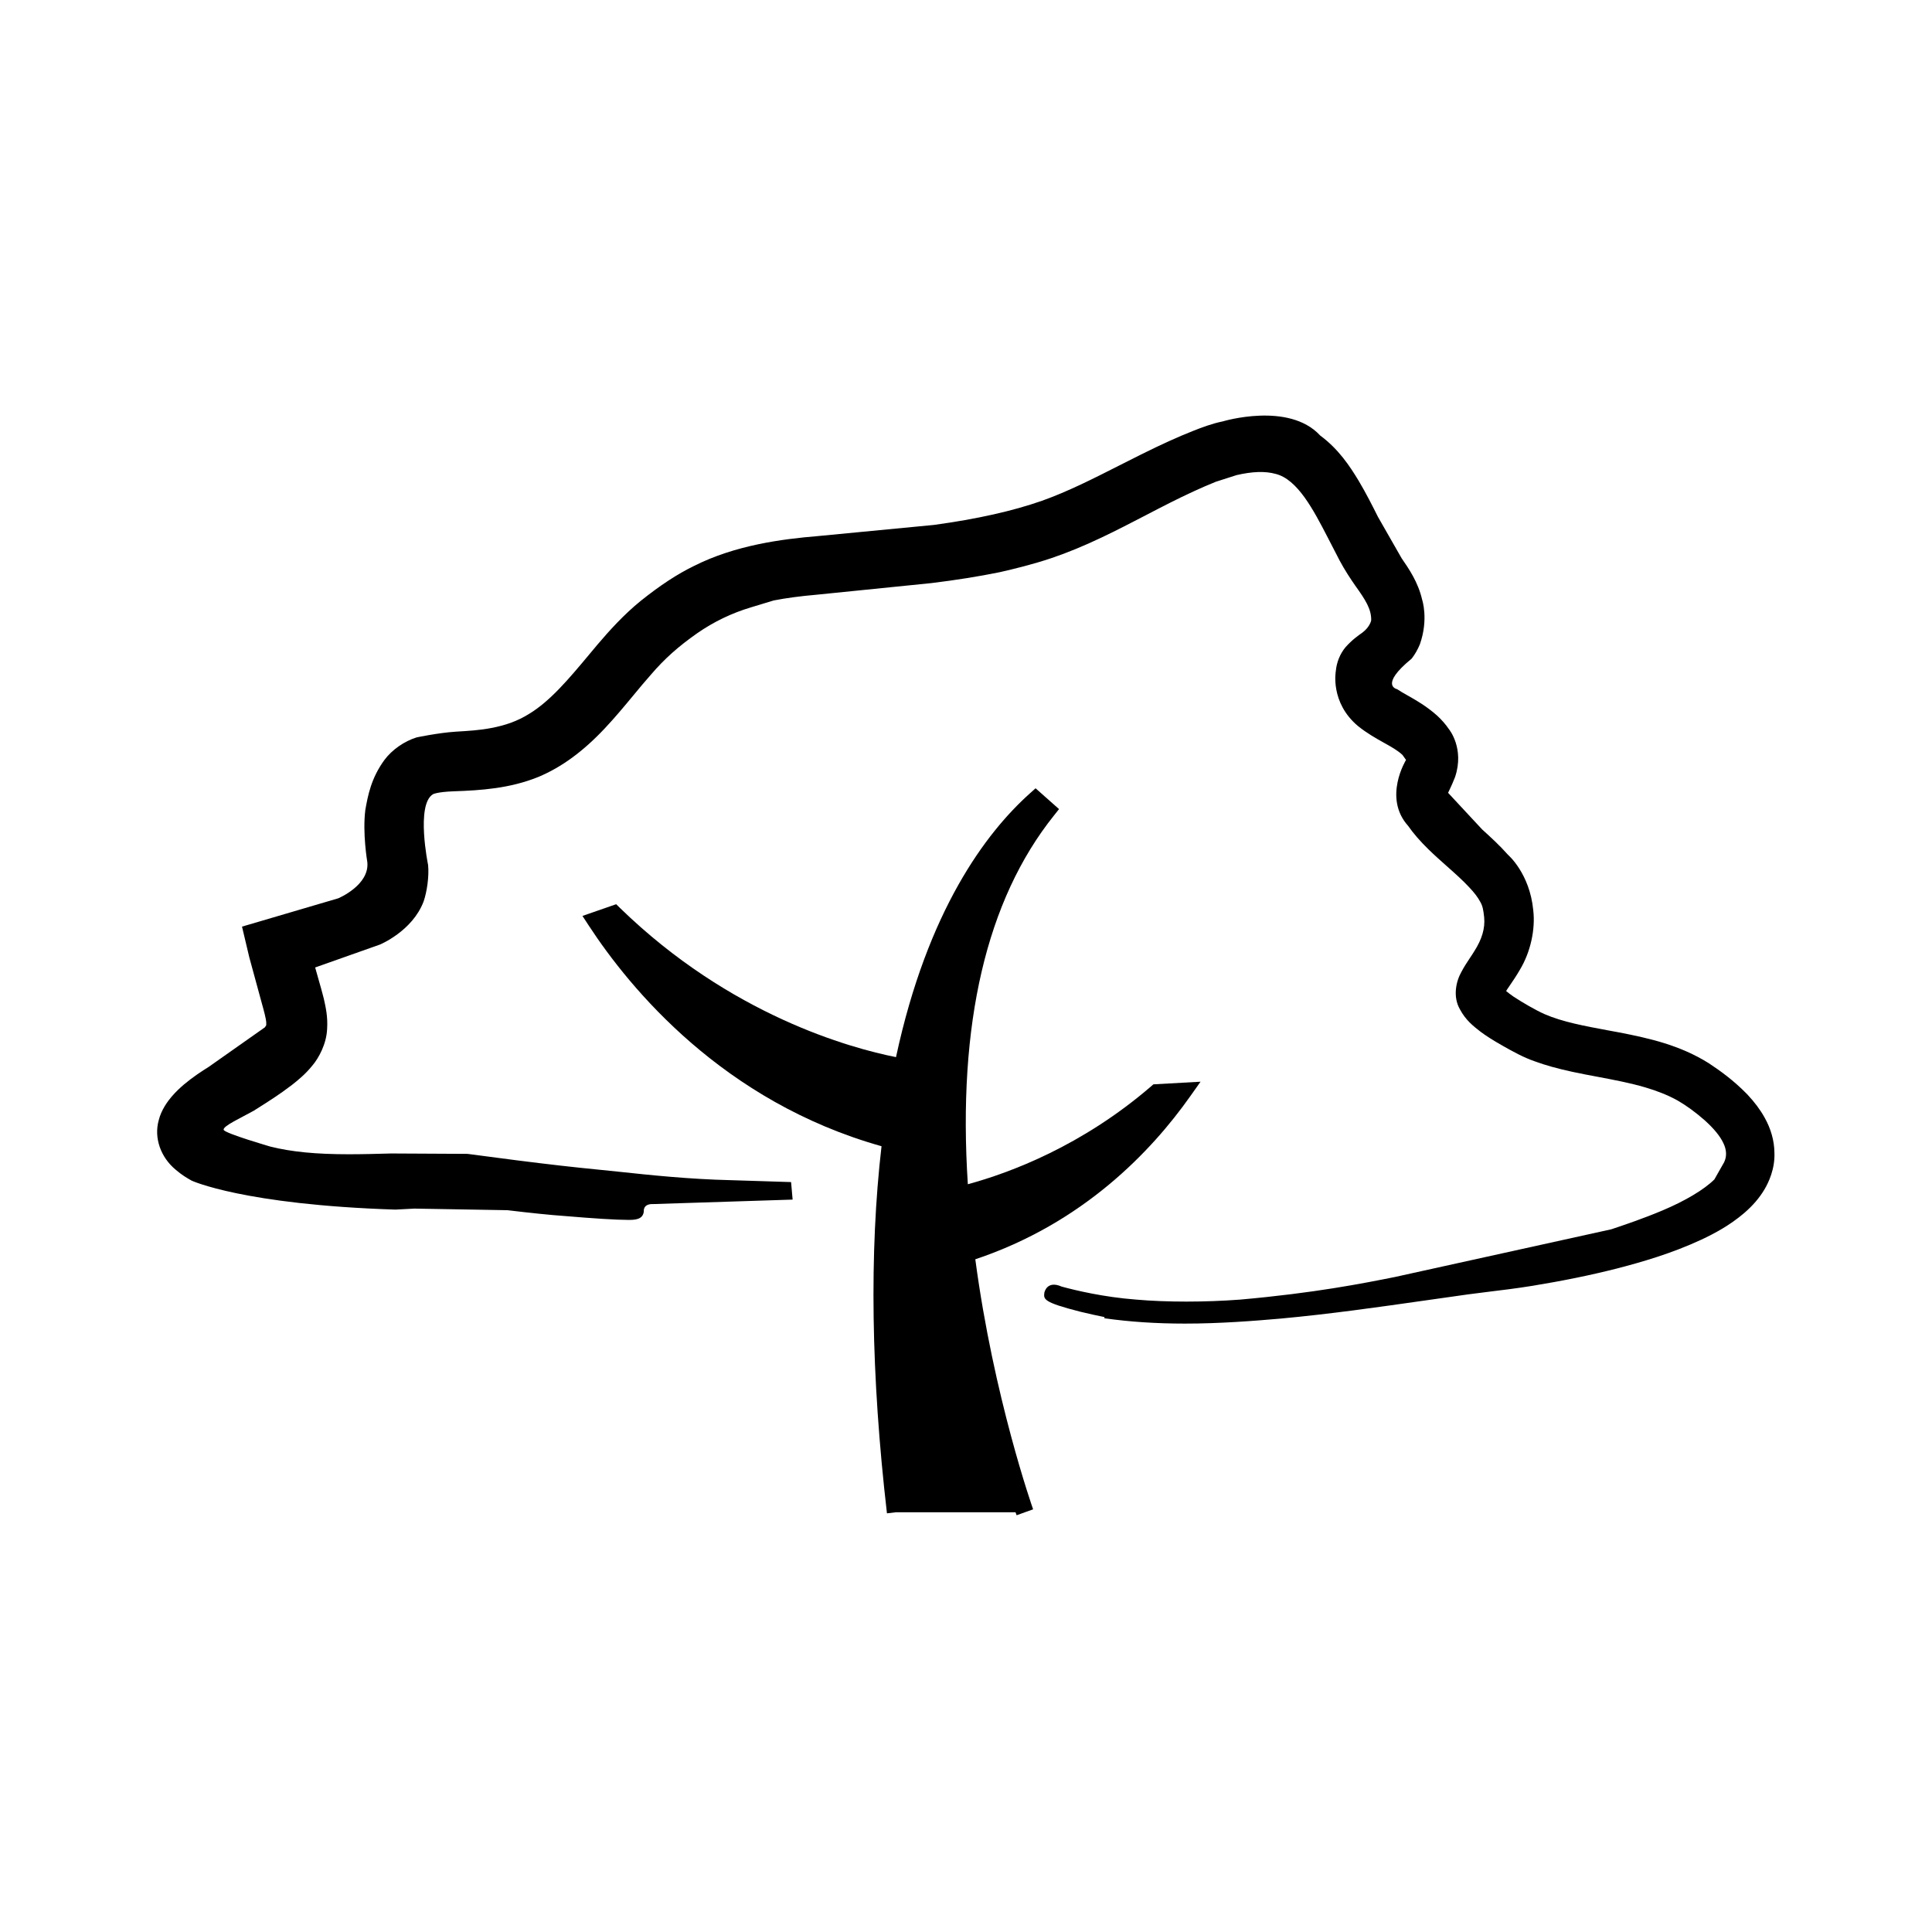 <?xml version="1.0" encoding="UTF-8"?>
<!-- Uploaded to: ICON Repo, www.svgrepo.com, Generator: ICON Repo Mixer Tools -->
<svg fill="#000000" width="800px" height="800px" version="1.1" viewBox="144 144 512 512" xmlns="http://www.w3.org/2000/svg">
 <g>
  <path d="m449.66 431.36-0.598 0.523c-18.367 15.828-37.414 22.922-48.574 25.953-2.75-42.461 4.918-75.316 22.797-97.688l1.371-1.727-6.219-5.516-1.547 1.387c-11.621 10.422-27.078 30.973-35.438 69.859-12.004-2.387-43.902-11.074-73.137-39.52l-1.02-1.004-8.938 3.102 1.629 2.492c11.047 16.914 35.711 46.75 77.629 58.539-3.266 28.121-2.781 60.828 1.438 97.289l2.312-0.277h31.766c0.156 0.449 0.273 0.754 0.281 0.785l4.375-1.57c-0.105-0.301-10.449-29.605-15.32-66.266 28.535-9.531 46.656-28.625 56.906-43.125l2.785-3.934z"/>
  <path d="m468.06 255.67c-2.84 0.578-5.578 1.605-7.875 2.523-4.035 1.594-8.266 3.512-13.73 6.223-1.996 0.988-3.977 1.996-5.965 3.004-6.934 3.516-13.48 6.836-20.355 9.289-7.805 2.731-17.16 4.828-28.633 6.402l-30.793 2.961c-9.543 0.789-21.879 2.414-32.758 7.894-4.457 2.168-8.941 5.106-14.133 9.254-4.555 3.699-8.344 7.918-11.457 11.574l-2.191 2.621c-5.34 6.394-10.379 12.434-16.062 15.836-2.922 1.797-5.984 2.938-9.969 3.688-3.008 0.578-6.004 0.762-9.488 0.969-4.621 0.316-10.246 1.512-10.246 1.512-3.266 1.008-6.535 3.289-8.523 5.969-3.566 4.875-4.398 9.523-5.066 13.25-0.781 6.191 0.523 13.789 0.523 13.789 0.672 6.137-7.684 9.629-7.684 9.629l-25.52 7.508 1.926 8.117 3.344 12.27c0.527 1.879 1.094 3.965 1.152 5.008 0.004 0.352 0.02 0.59 0 0.734-0.039 0.09-0.18 0.309-0.363 0.559l-14.883 10.48c-1.793 1.125-4.156 2.648-6.535 4.644-0.984 0.848-2.152 1.898-3.344 3.305-0.973 1.145-2.707 3.465-3.367 6.191-1.305 4.656 0.488 9.82 4.543 13.156 1.676 1.426 2.82 2.074 4.172 2.848 0 0 13.699 6.375 53.992 7.68l5.027-0.266 24.672 0.422c6.117 0.734 11.734 1.309 15 1.527 7.894 0.672 13.934 1.043 16.992 1.043 1.652 0 3.918 0 4.156-2.254 0 0-0.309-2.047 2.488-1.941l36.945-1.184-0.406-4.637c-0.02 0-0.039 0-0.059 0.004v-0.012l-15.965-0.504c-10.941-0.246-21.547-1.371-29.297-2.203-2.172-0.23-4.125-0.438-5.789-0.594-6.289-0.613-13.195-1.395-21.73-2.481l-12.914-1.691-20.227-0.105c-3.777 0.102-7.508 0.207-11.176 0.207-8.77 0-15.195-0.629-20.809-2.023 0 0-11.957-3.473-12.391-4.422-0.434-0.953 4.762-3.289 7.996-5.113l0.465-0.301c3.379-2.125 6.293-3.961 9.633-6.523 1.562-1.234 3.5-2.777 5.371-5.094 1.719-2.004 3.773-5.785 3.934-9.734 0.207-3.211-0.348-5.668-0.887-8.07-0.43-1.727-0.887-3.305-1.328-4.84l-0.953-3.379 17.168-6.074s8.625-3.559 11.582-11.445c0.871-2.527 1.473-6.613 1.18-9.637 0 0-3.289-15.961 1.285-18.75 0.004-0.004 1.066-0.625 5.578-0.785 7.164-0.246 14.797-0.746 22.332-3.793 6.125-2.551 11.898-6.769 17.66-12.914 2.746-2.922 5.184-5.863 7.543-8.711 1.578-1.91 3.117-3.769 4.715-5.562 3.547-4.144 7.211-7.41 12.219-10.918 4.352-3.023 9.145-5.332 14.254-6.856l6.004-1.82c3.301-0.645 7.117-1.152 11.395-1.523l30.41-3.078c6.539-0.801 12.449-1.742 18.098-2.891 3.688-0.836 8.602-2.016 13.773-3.75 4.117-1.395 8.484-3.188 13.305-5.481 3.965-1.883 7.805-3.879 11.602-5.848 4.328-2.254 8.43-4.379 12.645-6.312 1.969-0.906 3.949-1.773 5.906-2.559l5.523-1.773c4.141-0.957 7.547-1.102 10.352-0.324 5.812 1.426 10.047 9.574 13.766 16.758l3.223 6.246c1.367 2.555 2.906 4.863 4.117 6.606 2.676 3.734 4.301 6.211 4.223 9.211 0 0-0.293 1.715-2.371 3.273-1.133 0.789-2.676 1.875-4.43 3.836-1.445 1.734-2.363 3.981-2.574 6.348 0 0-1.578 8.316 5.906 14.566 2.387 1.914 4.758 3.234 6.84 4.402 1.984 1.102 3.684 2.055 4.926 3.238l0.941 1.316s-6.176 9.98 0.551 17.477c1.438 2.055 3.168 4.047 5.438 6.266 1.602 1.562 3.254 3.027 4.875 4.465 2.086 1.848 4.055 3.602 5.793 5.457 1.387 1.449 2.363 2.719 3.023 3.965 0.641 1.113 0.816 2.16 1.023 4.086 0.277 2.887-0.578 5.809-2.625 8.992-0.348 0.586-0.734 1.16-1.133 1.754-0.777 1.16-1.578 2.383-2.281 3.723-1.395 2.453-2.324 6.535-0.395 9.891 1.523 2.871 3.512 4.43 5.441 5.93 1.578 1.176 3.289 2.266 5.914 3.754 2.555 1.445 5.453 3.078 8.559 4.141 2.777 1.023 5.914 1.891 9.879 2.754 2.223 0.484 4.488 0.906 6.742 1.328 4.211 0.797 8.57 1.613 12.645 2.816 3.188 0.938 6.031 2.086 8.457 3.426 2.348 1.344 4.793 3.129 7.269 5.301 2.434 2.207 4.062 4.176 4.941 6.07 0.855 1.777 0.918 3.508 0.172 5.039l-2.578 4.539c-2.699 2.684-7.715 5.68-13.75 8.219-5.047 2.137-10.184 3.863-13.566 4.996l-57.348 12.645c-8.445 1.684-21.215 4.238-41.059 5.992-9.184 0.691-19.48 0.711-27.574-0.012-8.508-0.648-15.98-2.43-19.672-3.438-3.977-1.762-4.59 1.613-4.59 1.613-0.215 1.75-0.316 2.539 9.508 5.039 2.246 0.562 4.516 1.031 6.074 1.352 0.117 0.023 0.25 0.051 0.359 0.07l-0.039 0.316c6.727 0.953 13.719 1.414 21.371 1.414 9.238 0 18.367-0.715 25.305-1.324 13.09-1.203 26.066-3.055 38.633-4.848l5.934-0.84c3.414-0.523 6.769-0.945 10.156-1.367 3.883-0.473 7.824-0.953 11.945-1.617 8.082-1.316 15.434-2.812 22.453-4.594 6.629-1.719 14.496-3.977 22.434-7.664 3.438-1.621 7.453-3.738 11.336-7.047 2.301-1.996 4.016-3.984 5.379-6.277 1.062-1.785 2.828-5.453 2.625-9.805-0.039-3.098-0.945-6.289-2.602-9.219-1.18-2.117-2.637-4.066-4.613-6.168-3.641-3.734-7.188-6.254-10.223-8.262-7.578-4.734-15.586-6.566-23.82-8.152l-2.898-0.535c-6.191-1.152-12.027-2.231-16.758-4.293-2.465-1.094-5.961-3.148-8.293-4.684-0.75-0.523-1.379-1.004-1.891-1.438 0.105-0.16 0.215-0.324 0.316-0.504l0.641-0.941c0.855-1.25 1.828-2.68 2.715-4.238 2.785-4.625 4.121-10.66 3.512-15.766-0.945-9.738-6.66-14.621-6.66-14.621-2.344-2.641-4.656-4.727-6.879-6.75l-9.027-9.707c0.121-0.289 0.312-0.637 0.504-1.066 0.371-0.789 0.805-1.719 1.344-3.109 2.559-7.633-1.613-12.676-1.613-12.676-0.863-1.27-1.914-2.484-3.152-3.621-2.82-2.508-5.594-4.082-7.828-5.34-0.988-0.559-1.898-1.066-2.766-1.656 0 0-4.875-0.938 3.863-8.098 0.863-1.109 1.598-2.41 2.168-3.777 2.359-6.695 0.598-11.859 0.598-11.859-1.062-4.609-3.488-8.141-5.441-10.977l-6.254-10.934c-1.535-3.059-3.129-6.223-5.129-9.594-2.371-3.91-5.324-8.387-10.203-11.992-8.305-9.023-25.789-3.734-25.789-3.734z"/>
 </g>
</svg>